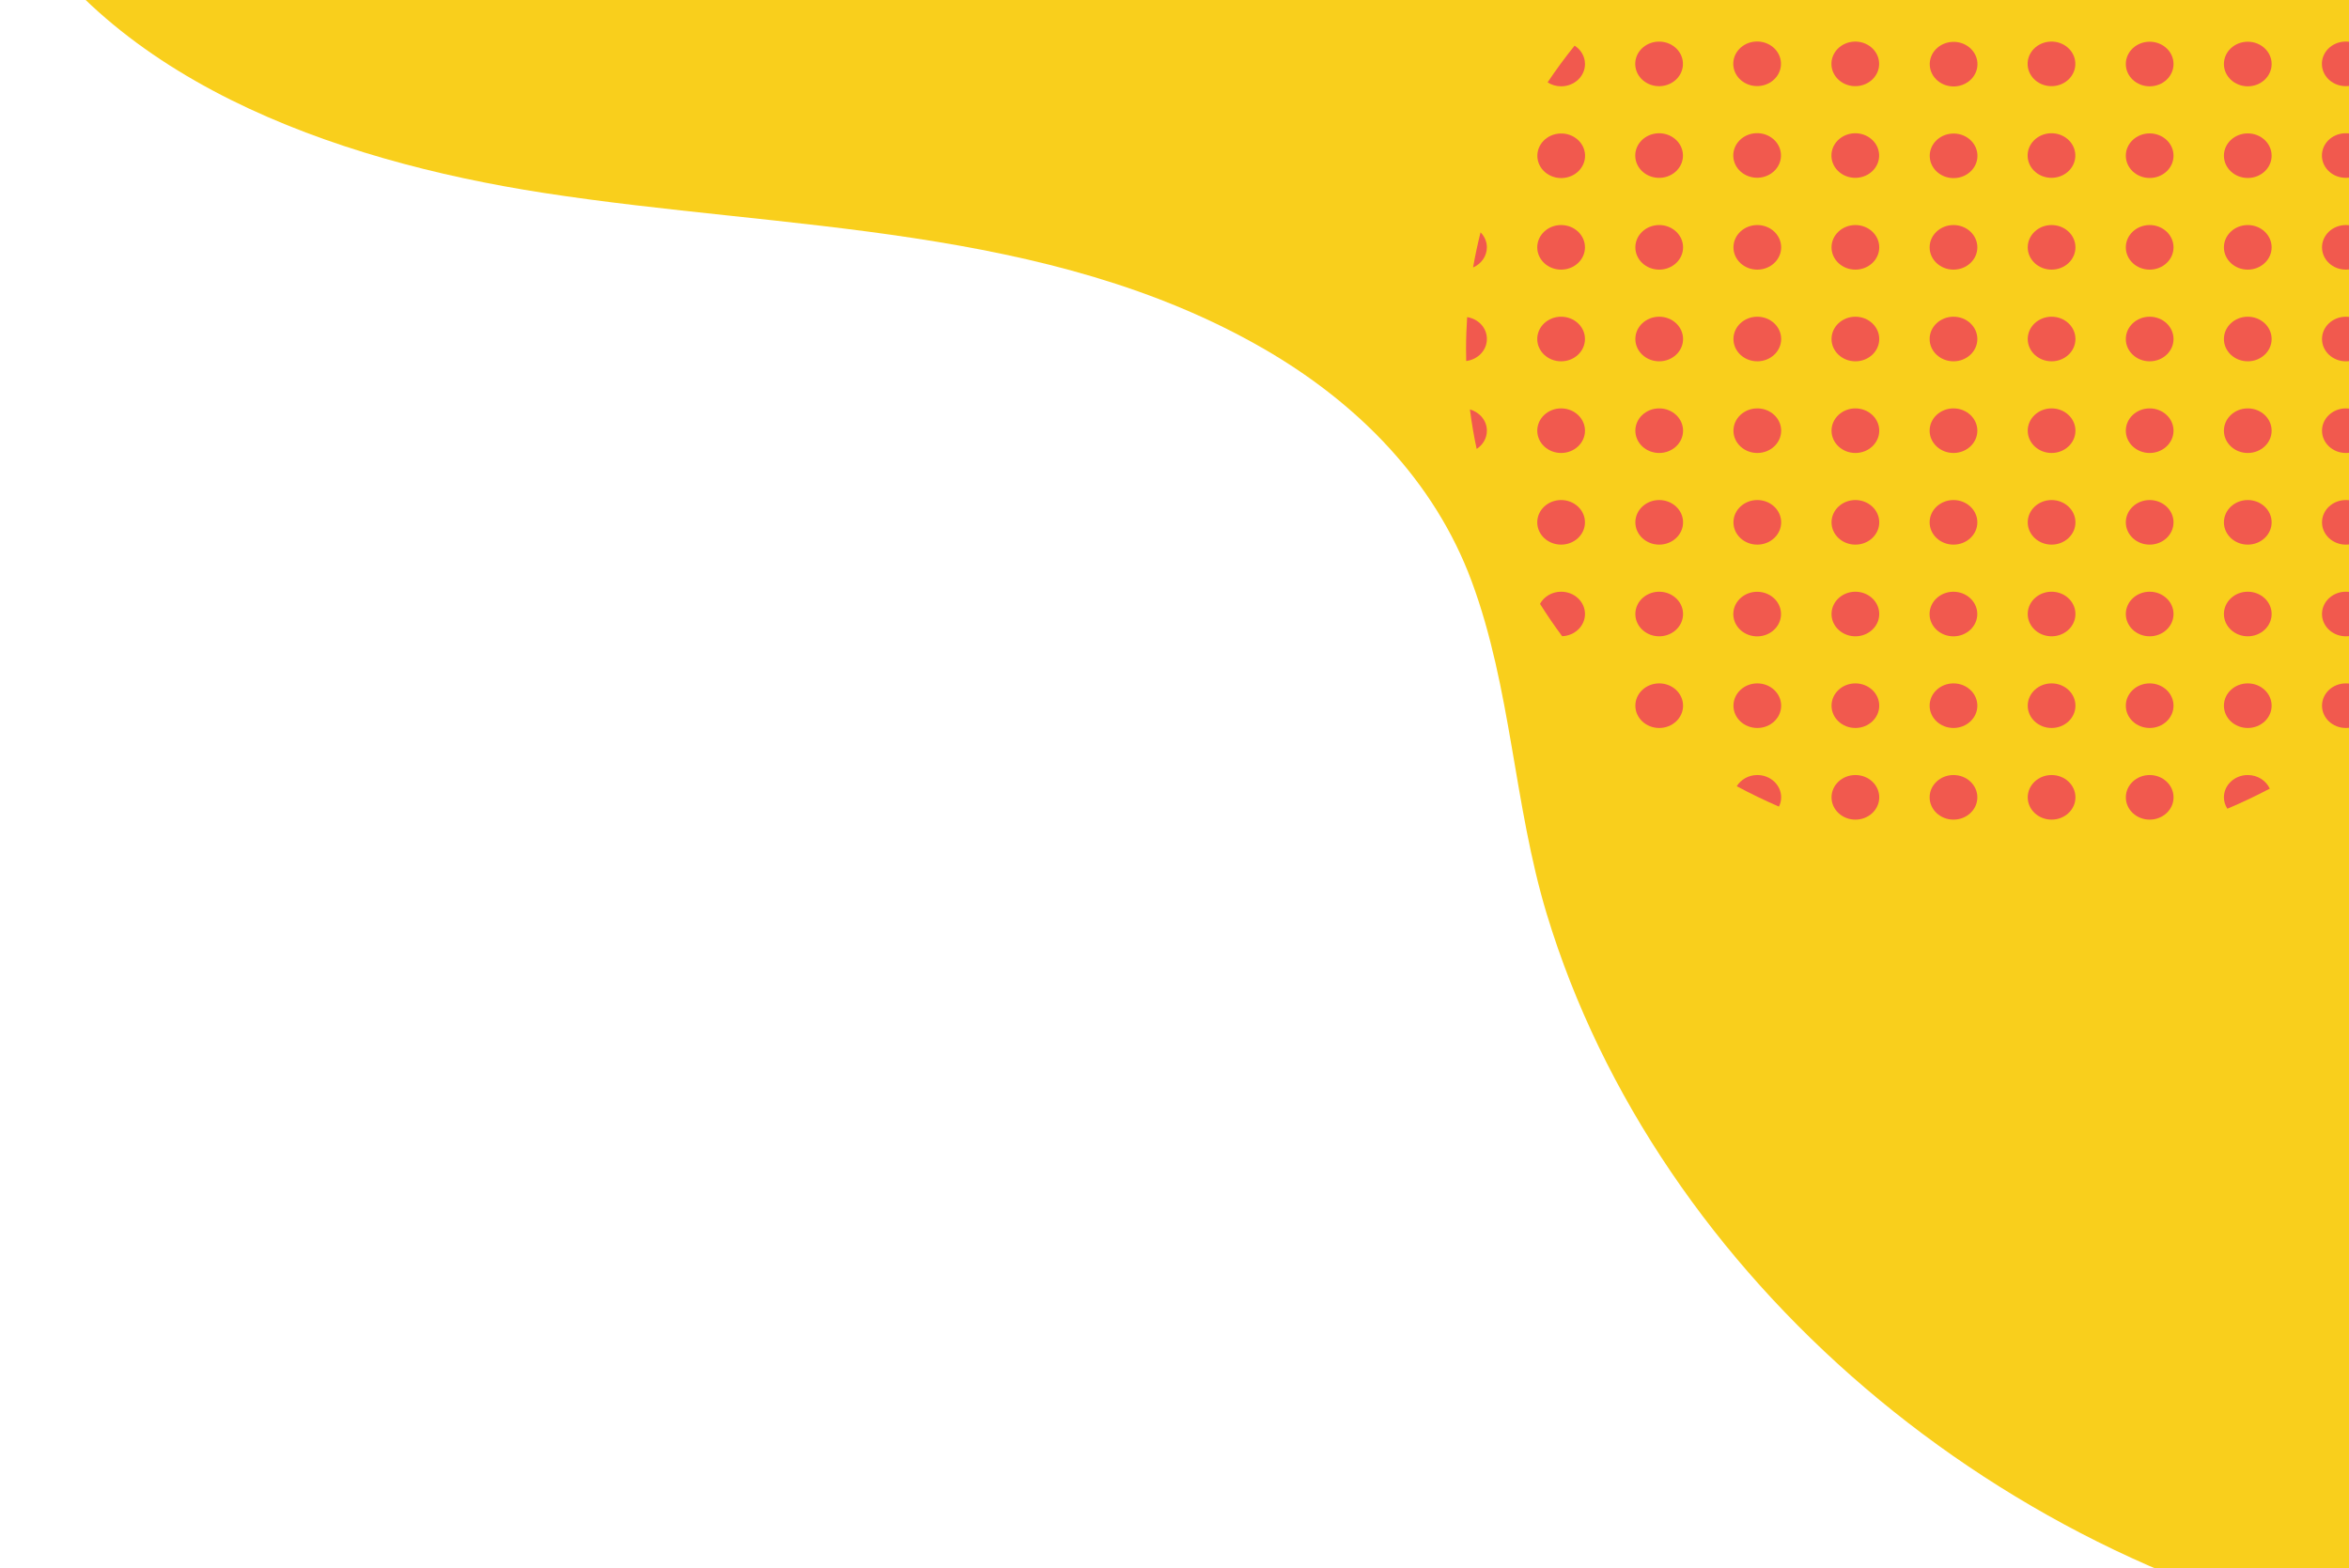 <?xml version="1.0" encoding="UTF-8"?>
<svg xmlns="http://www.w3.org/2000/svg" width="599" height="400" viewBox="0 0 599 400" fill="none">
  <path d="M607.032 -31.054C621.762 -28.599 632.644 -19.795 637.782 -6.698C640.609 0.513 641.844 8.228 642.99 15.798C644.191 23.705 645.036 31.654 645.567 39.621C649.829 103.998 634.034 167.613 622.012 230.56C610.414 291.303 601.519 354.53 618.645 415.045C623.123 415.742 627.625 416.326 632.148 416.794C635.345 417.121 634.185 421.675 631.018 421.348C627.37 420.974 623.738 420.521 620.111 420.006C620.166 420.184 620.221 420.366 620.276 420.549C621.171 423.443 616.403 424.864 615.508 421.975C615.218 421.04 614.932 420.104 614.657 419.165C613.837 419.029 613.011 418.903 612.191 418.762C561.299 409.902 513.749 386.541 475.63 353.988C437.616 321.528 408.497 279.553 394.433 233.127C385.988 205.235 385.433 175.632 375.251 148.18C365.86 122.87 346.493 102.96 322.328 88.994C267.088 57.076 200.481 58.774 138.492 49.174C84.953 40.884 25.756 20.109 0.325 -28.384C-0.666 -30.273 0.72 -32.195 2.996 -31.924C12.432 -30.797 21.868 -29.684 31.309 -28.59C110.469 -19.449 189.909 -11.836 269.65 -9.115C348.299 -6.431 427.309 -8.535 505.303 -18.827C525.096 -21.441 544.793 -24.606 564.39 -28.291C578.304 -30.909 592.868 -33.411 607.032 -31.054Z" fill="#F9CF1C"></path>
  <path d="M404.175 16.326C404.175 14.381 403.124 12.665 401.528 11.641C399.092 14.662 396.795 17.79 394.644 21.007C395.625 21.638 396.81 22.012 398.091 22.012C401.453 22.012 404.175 19.468 404.175 16.326Z" fill="#F1594E"></path>
  <path d="M429.149 16.036C428.997 12.899 426.152 10.472 422.796 10.614C419.439 10.757 416.842 13.415 416.994 16.552C417.147 19.689 419.991 22.117 423.348 21.974C426.704 21.832 429.302 19.173 429.149 16.036Z" fill="#F1594E"></path>
  <path d="M454.146 15.985C453.978 12.849 451.122 10.433 447.766 10.59C444.41 10.747 441.826 13.416 441.994 16.552C442.161 19.689 445.018 22.104 448.373 21.948C451.729 21.791 454.314 19.121 454.146 15.985Z" fill="#F1594E"></path>
  <path d="M479.179 16.034C479.027 12.897 476.182 10.469 472.826 10.611C469.469 10.754 466.872 13.412 467.024 16.549C467.177 19.686 470.021 22.114 473.378 21.971C476.734 21.829 479.332 19.171 479.179 16.034Z" fill="#F1594E"></path>
  <path d="M504.245 16.007C504.036 12.873 501.149 10.49 497.795 10.685C494.442 10.88 491.892 13.579 492.101 16.713C492.309 19.847 495.197 22.23 498.551 22.035C501.904 21.84 504.454 19.141 504.245 16.007Z" fill="#F1594E"></path>
  <path d="M529.21 16.03C529.057 12.893 526.213 10.466 522.856 10.608C519.499 10.751 516.902 13.409 517.054 16.546C517.207 19.683 520.051 22.111 523.408 21.968C526.764 21.826 529.362 19.167 529.21 16.03Z" fill="#F1594E"></path>
  <path d="M542.087 16.326C542.087 19.468 544.809 22.012 548.171 22.012C551.533 22.012 554.255 19.468 554.255 16.326C554.255 13.184 551.528 10.64 548.171 10.64C544.814 10.64 542.087 13.184 542.087 16.326Z" fill="#F1594E"></path>
  <path d="M567.103 16.326C567.103 19.468 569.829 22.012 573.186 22.012C576.544 22.012 579.27 19.468 579.27 16.326C579.27 13.184 576.549 10.64 573.186 10.64C569.824 10.64 567.103 13.184 567.103 16.326Z" fill="#F1594E"></path>
  <path d="M604.25 16.029C604.097 12.892 601.253 10.464 597.896 10.606C594.54 10.749 591.942 13.407 592.095 16.544C592.247 19.681 595.092 22.109 598.448 21.966C601.805 21.824 604.402 19.166 604.25 16.029Z" fill="#F1594E"></path>
  <path d="M404.19 39.492C404.05 36.354 401.216 33.917 397.859 34.047C394.502 34.177 391.893 36.827 392.033 39.964C392.172 43.102 395.007 45.539 398.364 45.409C401.721 45.278 404.33 42.629 404.19 39.492Z" fill="#F1594E"></path>
  <path d="M429.153 39.415C429.001 36.278 426.156 33.85 422.8 33.993C419.443 34.135 416.846 36.794 416.998 39.931C417.151 43.068 419.995 45.495 423.352 45.353C426.708 45.21 429.306 42.552 429.153 39.415Z" fill="#F1594E"></path>
  <path d="M454.148 39.363C453.981 36.227 451.124 33.811 447.768 33.968C444.413 34.125 441.828 36.794 441.996 39.931C442.163 43.067 445.02 45.482 448.376 45.326C451.731 45.169 454.316 42.499 454.148 39.363Z" fill="#F1594E"></path>
  <path d="M479.179 39.412C479.026 36.275 476.182 33.848 472.825 33.99C469.469 34.133 466.871 36.791 467.024 39.928C467.176 43.065 470.021 45.492 473.377 45.35C476.734 45.208 479.331 42.549 479.179 39.412Z" fill="#F1594E"></path>
  <path d="M504.242 39.388C504.033 36.254 501.146 33.871 497.792 34.066C494.439 34.261 491.889 36.96 492.098 40.094C492.306 43.228 495.194 45.611 498.548 45.416C501.901 45.221 504.451 42.522 504.242 39.388Z" fill="#F1594E"></path>
  <path d="M529.209 39.409C529.056 36.272 526.212 33.844 522.855 33.987C519.499 34.129 516.901 36.788 517.054 39.925C517.206 43.062 520.051 45.489 523.407 45.347C526.764 45.204 529.361 42.546 529.209 39.409Z" fill="#F1594E"></path>
  <path d="M542.087 39.705C542.087 42.848 544.809 45.391 548.171 45.391C551.533 45.391 554.255 42.848 554.255 39.705C554.255 36.563 551.528 34.02 548.171 34.02C544.814 34.02 542.087 36.568 542.087 39.705Z" fill="#F1594E"></path>
  <path d="M567.103 39.705C567.103 42.848 569.829 45.391 573.186 45.391C576.544 45.391 579.27 42.848 579.27 39.705C579.27 36.563 576.549 34.02 573.186 34.02C569.824 34.02 567.103 36.568 567.103 39.705Z" fill="#F1594E"></path>
  <path d="M604.254 39.408C604.102 36.271 601.257 33.843 597.9 33.986C594.544 34.128 591.946 36.786 592.099 39.923C592.251 43.06 595.096 45.488 598.452 45.346C601.809 45.203 604.406 42.544 604.254 39.408Z" fill="#F1594E"></path>
  <path d="M379.159 63.08C379.159 61.602 378.539 60.265 377.548 59.255C376.802 62.206 376.162 65.193 375.637 68.219C377.708 67.311 379.154 65.362 379.154 63.08L379.159 63.08Z" fill="#F1594E"></path>
  <path d="M392.002 63.08C392.002 66.222 394.724 68.766 398.086 68.766C401.448 68.766 404.17 66.222 404.17 63.08C404.17 59.938 401.448 57.394 398.086 57.394C394.724 57.394 392.002 59.942 392.002 63.08Z" fill="#F1594E"></path>
  <path d="M417.018 63.08C417.018 66.222 419.74 68.766 423.102 68.766C426.464 68.766 429.186 66.222 429.186 63.08C429.186 59.938 426.464 57.394 423.102 57.394C419.74 57.394 417.018 59.942 417.018 63.08Z" fill="#F1594E"></path>
  <path d="M442.034 63.08C442.034 66.222 444.755 68.766 448.118 68.766C451.48 68.766 454.201 66.222 454.201 63.08C454.201 59.938 451.48 57.394 448.118 57.394C444.755 57.394 442.034 59.942 442.034 63.08Z" fill="#F1594E"></path>
  <path d="M467.044 63.08C467.044 66.222 469.766 68.766 473.128 68.766C476.49 68.766 479.212 66.222 479.212 63.08C479.212 59.938 476.49 57.394 473.128 57.394C469.766 57.394 467.044 59.942 467.044 63.08Z" fill="#F1594E"></path>
  <path d="M492.06 63.08C492.06 66.222 494.782 68.766 498.144 68.766C501.506 68.766 504.228 66.222 504.228 63.08C504.228 59.938 501.506 57.394 498.144 57.394C494.782 57.394 492.06 59.942 492.06 63.08Z" fill="#F1594E"></path>
  <path d="M517.076 63.08C517.076 66.222 519.798 68.766 523.16 68.766C526.522 68.766 529.244 66.222 529.244 63.08C529.244 59.938 526.522 57.394 523.16 57.394C519.798 57.394 517.076 59.942 517.076 63.08Z" fill="#F1594E"></path>
  <path d="M542.087 63.08C542.087 66.222 544.809 68.766 548.171 68.766C551.533 68.766 554.255 66.222 554.255 63.08C554.255 59.938 551.528 57.394 548.171 57.394C544.814 57.394 542.087 59.942 542.087 63.08Z" fill="#F1594E"></path>
  <path d="M567.103 63.08C567.103 66.222 569.829 68.766 573.186 68.766C576.544 68.766 579.27 66.222 579.27 63.08C579.27 59.938 576.549 57.394 573.186 57.394C569.824 57.394 567.103 59.942 567.103 63.08Z" fill="#F1594E"></path>
  <path d="M592.118 63.08C592.118 66.222 594.84 68.766 598.202 68.766C601.564 68.766 604.286 66.222 604.286 63.08C604.286 59.938 601.564 57.394 598.202 57.394C594.84 57.394 592.118 59.942 592.118 63.08Z" fill="#F1594E"></path>
  <path d="M373.886 92.07C376.858 91.696 379.159 89.339 379.159 86.459C379.159 83.579 376.983 81.339 374.126 80.871C373.946 83.56 373.846 86.267 373.846 88.998C373.846 90.022 373.861 91.046 373.886 92.065L373.886 92.07Z" fill="#F1594E"></path>
  <path d="M392.002 86.46C392.002 89.602 394.724 92.145 398.086 92.145C401.448 92.145 404.17 89.602 404.17 86.46C404.17 83.317 401.448 80.774 398.086 80.774C394.724 80.774 392.002 83.317 392.002 86.46Z" fill="#F1594E"></path>
  <path d="M417.018 86.46C417.018 89.602 419.74 92.145 423.102 92.145C426.464 92.145 429.186 89.602 429.186 86.46C429.186 83.317 426.464 80.774 423.102 80.774C419.74 80.774 417.018 83.317 417.018 86.46Z" fill="#F1594E"></path>
  <path d="M442.034 86.46C442.034 89.602 444.755 92.145 448.118 92.145C451.48 92.145 454.201 89.602 454.201 86.46C454.201 83.317 451.48 80.774 448.118 80.774C444.755 80.774 442.034 83.317 442.034 86.46Z" fill="#F1594E"></path>
  <path d="M467.045 86.46C467.045 89.602 469.766 92.145 473.129 92.145C476.491 92.145 479.212 89.602 479.212 86.46C479.212 83.317 476.491 80.774 473.129 80.774C469.766 80.774 467.045 83.317 467.045 86.46Z" fill="#F1594E"></path>
  <path d="M492.06 86.46C492.06 89.602 494.782 92.145 498.144 92.145C501.506 92.145 504.228 89.602 504.228 86.46C504.228 83.317 501.506 80.774 498.144 80.774C494.782 80.774 492.06 83.317 492.06 86.46Z" fill="#F1594E"></path>
  <path d="M517.076 86.46C517.076 89.602 519.798 92.145 523.16 92.145C526.522 92.145 529.244 89.602 529.244 86.46C529.244 83.317 526.522 80.774 523.16 80.774C519.798 80.774 517.076 83.317 517.076 86.46Z" fill="#F1594E"></path>
  <path d="M542.087 86.46C542.087 89.602 544.808 92.145 548.171 92.145C551.533 92.145 554.254 89.602 554.254 86.46C554.254 83.317 551.528 80.774 548.171 80.774C544.813 80.774 542.087 83.317 542.087 86.46Z" fill="#F1594E"></path>
  <path d="M567.103 86.46C567.103 89.602 569.829 92.145 573.186 92.145C576.544 92.145 579.27 89.602 579.27 86.46C579.27 83.317 576.549 80.774 573.186 80.774C569.824 80.774 567.103 83.317 567.103 86.46Z" fill="#F1594E"></path>
  <path d="M592.118 86.46C592.118 89.602 594.84 92.145 598.202 92.145C601.564 92.145 604.286 89.602 604.286 86.46C604.286 83.317 601.564 80.774 598.202 80.774C594.84 80.774 592.118 83.317 592.118 86.46Z" fill="#F1594E"></path>
  <path d="M379.159 109.839C379.159 107.272 377.328 105.13 374.832 104.419C375.267 107.819 375.837 111.181 376.553 114.496C378.124 113.467 379.159 111.77 379.159 109.839Z" fill="#F1594E"></path>
  <path d="M404.175 109.839C404.175 106.698 401.451 104.153 398.091 104.153C394.731 104.153 392.007 106.698 392.007 109.839C392.007 112.979 394.731 115.524 398.091 115.524C401.451 115.524 404.175 112.979 404.175 109.839Z" fill="#F1594E"></path>
  <path d="M429.186 109.839C429.186 106.698 426.462 104.153 423.102 104.153C419.742 104.153 417.018 106.698 417.018 109.839C417.018 112.979 419.742 115.524 423.102 115.524C426.462 115.524 429.186 112.979 429.186 109.839Z" fill="#F1594E"></path>
  <path d="M454.201 109.839C454.201 106.698 451.478 104.153 448.118 104.153C444.758 104.153 442.034 106.698 442.034 109.839C442.034 112.979 444.758 115.524 448.118 115.524C451.478 115.524 454.201 112.979 454.201 109.839Z" fill="#F1594E"></path>
  <path d="M479.212 109.839C479.212 106.698 476.489 104.153 473.129 104.153C469.769 104.153 467.045 106.698 467.045 109.839C467.045 112.979 469.769 115.524 473.129 115.524C476.489 115.524 479.212 112.979 479.212 109.839Z" fill="#F1594E"></path>
  <path d="M504.228 109.839C504.228 106.698 501.504 104.153 498.144 104.153C494.784 104.153 492.06 106.698 492.06 109.839C492.06 112.979 494.784 115.524 498.144 115.524C501.504 115.524 504.228 112.979 504.228 109.839Z" fill="#F1594E"></path>
  <path d="M529.244 109.839C529.244 106.698 526.52 104.153 523.16 104.153C519.8 104.153 517.076 106.698 517.076 109.839C517.076 112.979 519.8 115.524 523.16 115.524C526.52 115.524 529.244 112.979 529.244 109.839Z" fill="#F1594E"></path>
  <path d="M542.087 109.839C542.087 112.981 544.808 115.524 548.171 115.524C551.533 115.524 554.254 112.981 554.254 109.839C554.254 106.696 551.528 104.153 548.171 104.153C544.813 104.153 542.087 106.696 542.087 109.839Z" fill="#F1594E"></path>
  <path d="M567.103 109.839C567.103 112.981 569.829 115.524 573.186 115.524C576.544 115.524 579.27 112.981 579.27 109.839C579.27 106.696 576.549 104.153 573.186 104.153C569.824 104.153 567.103 106.696 567.103 109.839Z" fill="#F1594E"></path>
  <path d="M604.286 109.839C604.286 106.698 601.562 104.153 598.202 104.153C594.842 104.153 592.118 106.698 592.118 109.839C592.118 112.979 594.842 115.524 598.202 115.524C601.562 115.524 604.286 112.979 604.286 109.839Z" fill="#F1594E"></path>
  <path d="M392.002 133.213C392.002 136.355 394.724 138.899 398.086 138.899C401.448 138.899 404.17 136.351 404.17 133.213C404.17 130.076 401.448 127.527 398.086 127.527C394.724 127.527 392.002 130.076 392.002 133.213Z" fill="#F1594E"></path>
  <path d="M417.018 133.213C417.018 136.355 419.74 138.899 423.102 138.899C426.464 138.899 429.186 136.351 429.186 133.213C429.186 130.076 426.464 127.527 423.102 127.527C419.74 127.527 417.018 130.076 417.018 133.213Z" fill="#F1594E"></path>
  <path d="M442.034 133.213C442.034 136.355 444.755 138.899 448.118 138.899C451.48 138.899 454.201 136.351 454.201 133.213C454.201 130.076 451.48 127.527 448.118 127.527C444.755 127.527 442.034 130.076 442.034 133.213Z" fill="#F1594E"></path>
  <path d="M467.045 133.213C467.045 136.355 469.766 138.899 473.129 138.899C476.491 138.899 479.212 136.351 479.212 133.213C479.212 130.076 476.491 127.527 473.129 127.527C469.766 127.527 467.045 130.076 467.045 133.213Z" fill="#F1594E"></path>
  <path d="M492.06 133.213C492.06 136.355 494.782 138.899 498.144 138.899C501.506 138.899 504.228 136.351 504.228 133.213C504.228 130.076 501.506 127.527 498.144 127.527C494.782 127.527 492.06 130.076 492.06 133.213Z" fill="#F1594E"></path>
  <path d="M517.076 133.213C517.076 136.355 519.798 138.899 523.16 138.899C526.522 138.899 529.244 136.351 529.244 133.213C529.244 130.076 526.522 127.527 523.16 127.527C519.798 127.527 517.076 130.076 517.076 133.213Z" fill="#F1594E"></path>
  <path d="M542.087 133.213C542.087 136.355 544.808 138.899 548.171 138.899C551.533 138.899 554.254 136.351 554.254 133.213C554.254 130.076 551.528 127.527 548.171 127.527C544.813 127.527 542.087 130.076 542.087 133.213Z" fill="#F1594E"></path>
  <path d="M567.103 133.213C567.103 136.355 569.829 138.899 573.186 138.899C576.544 138.899 579.27 136.351 579.27 133.213C579.27 130.076 576.549 127.527 573.186 127.527C569.824 127.527 567.103 130.076 567.103 133.213Z" fill="#F1594E"></path>
  <path d="M592.118 133.213C592.118 136.355 594.84 138.899 598.202 138.899C601.564 138.899 604.286 136.351 604.286 133.213C604.286 130.076 601.564 127.527 598.202 127.527C594.84 127.527 592.118 130.076 592.118 133.213Z" fill="#F1594E"></path>
  <path d="M404.175 156.592C404.175 153.45 401.453 150.906 398.091 150.906C395.735 150.906 393.713 152.169 392.703 154.002C394.474 156.826 396.36 159.576 398.351 162.255C401.588 162.124 404.175 159.65 404.175 156.592Z" fill="#F1594E"></path>
  <path d="M423.437 150.917C420.082 150.744 417.212 153.145 417.026 156.28C416.84 159.415 419.409 162.098 422.764 162.272C426.119 162.445 428.989 160.044 429.175 156.909C429.361 153.774 426.792 151.091 423.437 150.917Z" fill="#F1594E"></path>
  <path d="M448.458 150.934C445.105 150.739 442.217 153.122 442.008 156.256C441.8 159.39 444.349 162.089 447.703 162.284C451.056 162.479 453.944 160.096 454.153 156.962C454.361 153.828 451.812 151.129 448.458 150.934Z" fill="#F1594E"></path>
  <path d="M473.463 150.919C470.108 150.745 467.238 153.146 467.052 156.281C466.867 159.417 469.436 162.099 472.79 162.273C476.145 162.447 479.016 160.046 479.201 156.91C479.387 153.775 476.818 151.092 473.463 150.919Z" fill="#F1594E"></path>
  <path d="M498.629 150.934C495.281 150.675 492.341 153.002 492.064 156.132C491.787 159.261 494.277 162.008 497.626 162.267C500.974 162.526 503.914 160.199 504.191 157.069C504.468 153.94 501.978 151.193 498.629 150.934Z" fill="#F1594E"></path>
  <path d="M523.495 150.915C520.14 150.741 517.27 153.142 517.084 156.278C516.898 159.413 519.467 162.096 522.822 162.269C526.177 162.443 529.047 160.042 529.233 156.907C529.419 153.771 526.85 151.089 523.495 150.915Z" fill="#F1594E"></path>
  <path d="M542.087 156.592C542.087 159.734 544.808 162.278 548.171 162.278C551.533 162.278 554.254 159.73 554.254 156.592C554.254 153.455 551.528 150.906 548.171 150.906C544.813 150.906 542.087 153.45 542.087 156.592Z" fill="#F1594E"></path>
  <path d="M567.103 156.592C567.103 159.734 569.829 162.278 573.186 162.278C576.544 162.278 579.27 159.73 579.27 156.592C579.27 153.455 576.549 150.906 573.186 150.906C569.824 150.906 567.103 153.45 567.103 156.592Z" fill="#F1594E"></path>
  <path d="M598.534 150.915C595.179 150.741 592.309 153.142 592.123 156.278C591.937 159.413 594.506 162.096 597.861 162.269C601.216 162.443 604.086 160.042 604.272 156.907C604.458 153.771 601.889 151.089 598.534 150.915Z" fill="#F1594E"></path>
  <path d="M429.186 179.972C429.186 176.831 426.462 174.286 423.102 174.286C419.742 174.286 417.018 176.831 417.018 179.972C417.018 183.112 419.742 185.658 423.102 185.658C426.462 185.658 429.186 183.112 429.186 179.972Z" fill="#F1594E"></path>
  <path d="M454.201 179.972C454.201 176.831 451.478 174.286 448.118 174.286C444.758 174.286 442.034 176.831 442.034 179.972C442.034 183.112 444.758 185.658 448.118 185.658C451.478 185.658 454.201 183.112 454.201 179.972Z" fill="#F1594E"></path>
  <path d="M479.212 179.972C479.212 176.831 476.488 174.286 473.128 174.286C469.768 174.286 467.044 176.831 467.044 179.972C467.044 183.112 469.768 185.658 473.128 185.658C476.488 185.658 479.212 183.112 479.212 179.972Z" fill="#F1594E"></path>
  <path d="M504.228 179.972C504.228 176.831 501.504 174.286 498.144 174.286C494.784 174.286 492.06 176.831 492.06 179.972C492.06 183.112 494.784 185.658 498.144 185.658C501.504 185.658 504.228 183.112 504.228 179.972Z" fill="#F1594E"></path>
  <path d="M529.244 179.972C529.244 176.831 526.52 174.286 523.16 174.286C519.8 174.286 517.076 176.831 517.076 179.972C517.076 183.112 519.8 185.658 523.16 185.658C526.52 185.658 529.244 183.112 529.244 179.972Z" fill="#F1594E"></path>
  <path d="M542.087 179.972C542.087 183.114 544.808 185.658 548.171 185.658C551.533 185.658 554.254 183.114 554.254 179.972C554.254 176.83 551.528 174.286 548.171 174.286C544.813 174.286 542.087 176.83 542.087 179.972Z" fill="#F1594E"></path>
  <path d="M567.103 179.972C567.103 183.114 569.829 185.658 573.186 185.658C576.544 185.658 579.27 183.114 579.27 179.972C579.27 176.83 576.549 174.286 573.186 174.286C569.824 174.286 567.103 176.83 567.103 179.972Z" fill="#F1594E"></path>
  <path d="M604.286 179.972C604.286 176.831 601.562 174.286 598.202 174.286C594.842 174.286 592.118 176.831 592.118 179.972C592.118 183.112 594.842 185.658 598.202 185.658C601.562 185.658 604.286 183.112 604.286 179.972Z" fill="#F1594E"></path>
  <path d="M448.118 197.66C445.871 197.66 443.93 198.815 442.875 200.508C446.367 202.388 449.959 204.118 453.636 205.712C453.992 204.987 454.202 204.193 454.202 203.346C454.202 200.204 451.48 197.66 448.118 197.66Z" fill="#F1594E"></path>
  <path d="M467.045 203.346C467.045 206.488 469.766 209.032 473.129 209.032C476.491 209.032 479.212 206.488 479.212 203.346C479.212 200.204 476.491 197.66 473.129 197.66C469.766 197.66 467.045 200.204 467.045 203.346Z" fill="#F1594E"></path>
  <path d="M492.06 203.346C492.06 206.488 494.782 209.032 498.144 209.032C501.506 209.032 504.228 206.488 504.228 203.346C504.228 200.204 501.506 197.66 498.144 197.66C494.782 197.66 492.06 200.204 492.06 203.346Z" fill="#F1594E"></path>
  <path d="M517.076 203.346C517.076 206.488 519.798 209.032 523.16 209.032C526.522 209.032 529.244 206.488 529.244 203.346C529.244 200.204 526.522 197.66 523.16 197.66C519.798 197.66 517.076 200.204 517.076 203.346Z" fill="#F1594E"></path>
  <path d="M554.26 203.346C554.26 200.204 551.533 197.66 548.176 197.66C544.819 197.66 542.092 200.204 542.092 203.346C542.092 206.488 544.814 209.032 548.176 209.032C551.538 209.032 554.26 206.488 554.26 203.346Z" fill="#F1594E"></path>
  <path d="M573.186 197.66C569.824 197.66 567.103 200.204 567.103 203.346C567.103 204.412 567.438 205.399 567.983 206.25C571.675 204.693 575.283 202.977 578.795 201.13C577.869 199.091 575.708 197.66 573.191 197.66L573.186 197.66Z" fill="#F1594E"></path>
</svg>
